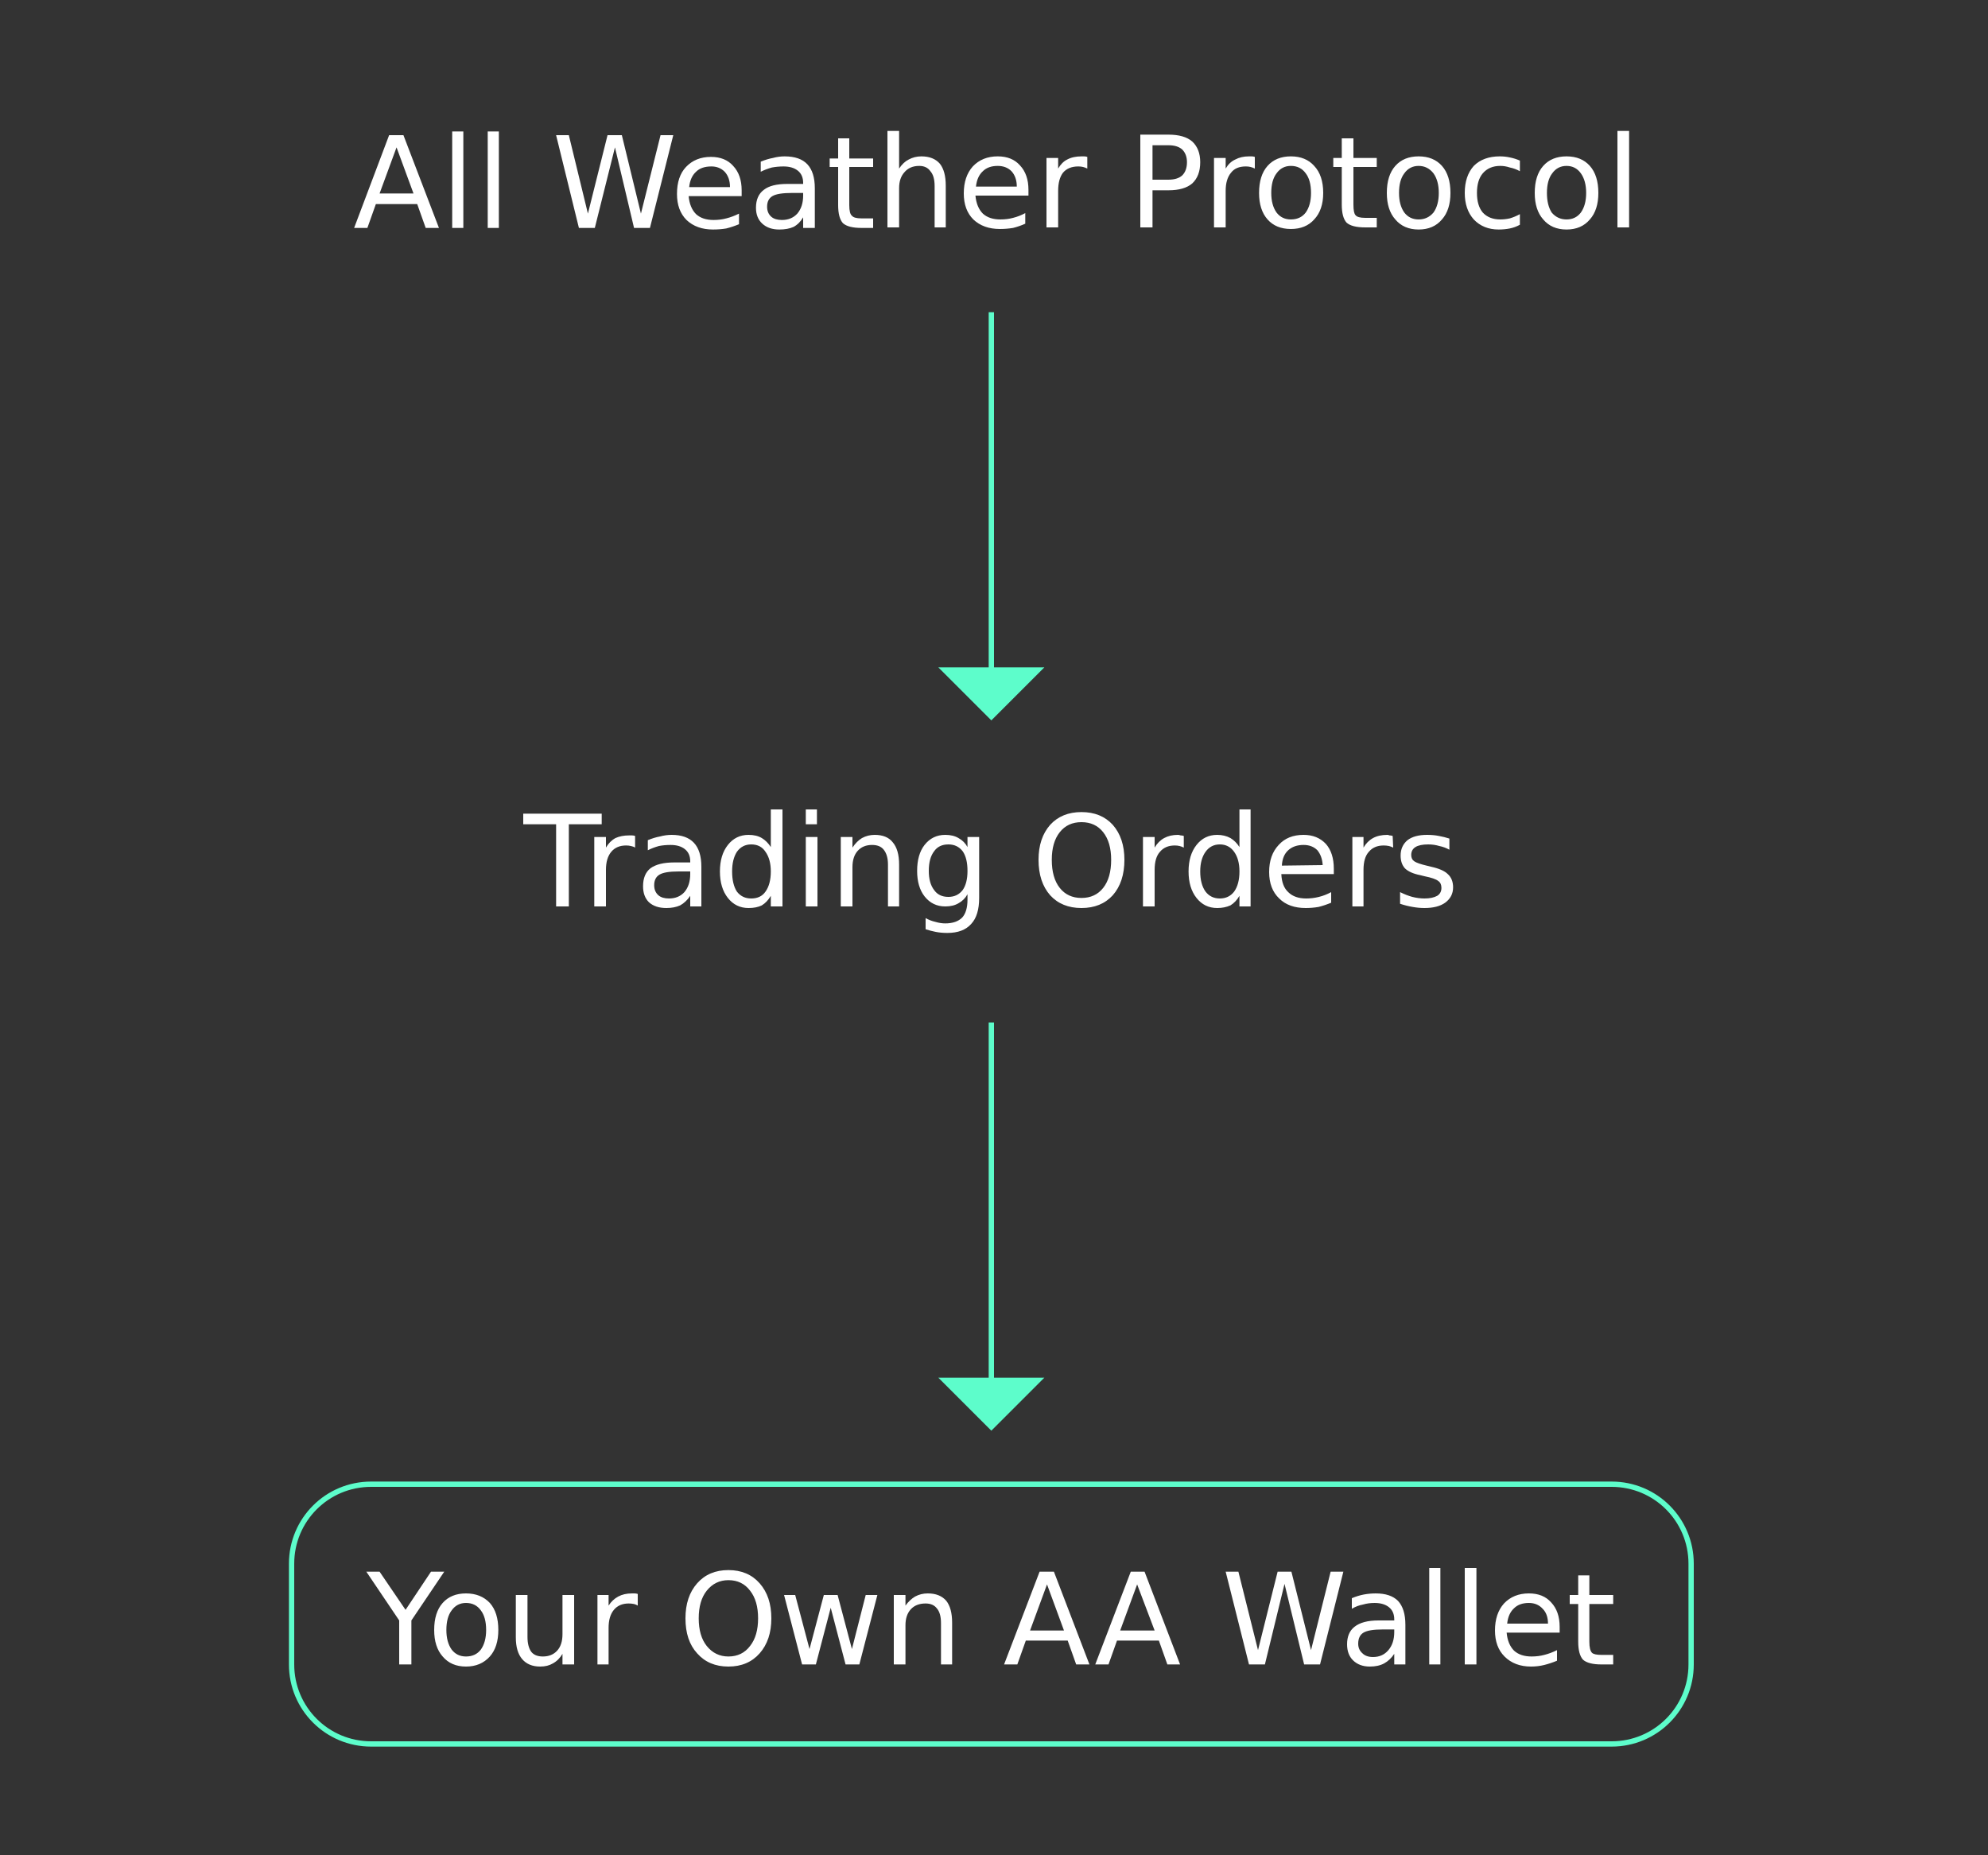 <svg version="1.2" xmlns="http://www.w3.org/2000/svg" viewBox="0 0 375 350" width="375" height="350">
	<rect x="0" y="0" width="375" height="350" fill="#333333" stroke="none"/>
	<title>New Project</title>
	<style>
		.s0 { fill: #ffffff } 
		.s1 { fill: #5dfdcb } 
		.s2 { fill: none;stroke: #5dfdcb;stroke-miterlimit:100 } 
	</style>
	<path id="All Weather Protocol" class="s0" aria-label="All Weather Protocol"  d="m78 36.5l-3.2-8.7-3.2 8.7zm-11.2 6.5l6.6-17.5h2.7l6.7 17.5h-2.5l-1.6-4.5h-7.8l-1.6 4.5zm18.5 0v-18.2h2.1v18.2zm6.7 0v-18.2h2.1v18.2zm17.2 0l-4.3-17.5h2.4l3.6 14.8 3.7-14.8h2.7l3.6 14.8 3.7-14.8h2.4l-4.4 17.5h-3l-3.6-15.2-3.8 15.2zm30.7-7.1v1.1h-10q0.2 2.2 1.4 3.4 1.2 1.1 3.3 1.1 1.3 0 2.4-0.3 1.2-0.3 2.4-0.9v2q-1.2 0.5-2.4 0.8-1.2 0.2-2.5 0.2-3.1 0-5-1.8-1.8-1.8-1.8-4.9 0-3.3 1.7-5.1 1.8-1.9 4.7-1.9 2.7 0 4.2 1.7 1.6 1.7 1.6 4.6zm-9.9-0.6h7.7q0-1.8-1-2.9-1-1-2.5-1-1.9 0-2.9 1-1.1 1-1.3 2.9zm21.5 1.1h-2.1q-2.7 0-3.7 0.6-1 0.6-1 2 0 1.2 0.8 1.9 0.7 0.6 2 0.6 1.8 0 2.9-1.2 1.1-1.3 1.1-3.4zm2.2-0.9v7.5h-2.2v-2q-0.7 1.2-1.8 1.8-1.1 0.5-2.7 0.5-2 0-3.2-1.1-1.2-1.1-1.2-3 0-2.3 1.5-3.4 1.4-1.1 4.4-1.1h3v-0.2q0-1.5-1-2.3-1-0.8-2.7-0.8-1.1 0-2.2 0.2-1.1 0.3-2.1 0.8v-1.9q1.2-0.5 2.3-0.7 1.1-0.3 2.2-0.3 2.9 0 4.3 1.5 1.4 1.5 1.4 4.5zm4.4-9.4h2.1v3.8h4.5v1.6h-4.5v7.2q0 1.6 0.5 2 0.4 0.5 1.8 0.5h2.2v1.8h-2.2q-2.5 0-3.5-0.9-0.9-1-0.9-3.4v-7.2h-1.6v-1.6h1.6zm20.3 8.9v7.9h-2.1v-7.8q0-1.9-0.8-2.8-0.7-1-2.1-1-1.8 0-2.8 1.2-1 1.1-1 3v7.4h-2.2v-18.2h2.2v7.1q0.8-1.2 1.8-1.7 1.1-0.6 2.4-0.6 2.3 0 3.5 1.4 1.1 1.4 1.1 4.1zm15.6 0.8v1.1h-10q0.2 2.2 1.4 3.4 1.2 1.1 3.3 1.1 1.3 0 2.4-0.3 1.2-0.3 2.3-0.9v2q-1.1 0.5-2.3 0.8-1.2 0.2-2.5 0.2-3.1 0-5-1.8-1.8-1.8-1.8-4.9 0-3.2 1.7-5.1 1.8-1.9 4.7-1.9 2.7 0 4.2 1.7 1.6 1.7 1.6 4.6zm-9.9-0.6h7.7q0-1.8-1-2.9-1-1-2.6-1-1.8 0-2.8 1-1.1 1-1.3 2.9zm21-5.6v2.2q-0.4-0.2-0.8-0.3-0.4-0.1-0.9-0.1-1.9 0-2.9 1.2-0.9 1.2-0.9 3.4v6.9h-2.2v-13.1h2.2v2q0.7-1.2 1.7-1.7 1.1-0.6 2.7-0.6 0.2 0 0.5 0 0.3 0 0.6 0.1zm15.3-2.2h-3v6.5h3q1.7 0 2.6-0.8 0.9-0.9 0.9-2.5 0-1.5-0.9-2.4-0.9-0.8-2.6-0.8zm-5.3 15.5v-17.5h5.3q3 0 4.5 1.3 1.5 1.4 1.5 3.9 0 2.6-1.5 4-1.5 1.3-4.5 1.3h-3v7zm21.6-13.3v2.2q-0.4-0.2-0.8-0.3-0.4-0.1-0.9-0.1-1.9 0-2.8 1.2-1 1.2-1 3.4v6.9h-2.2v-13.1h2.2v2q0.7-1.2 1.8-1.7 1.1-0.6 2.6-0.6 0.2 0 0.5 0 0.3 0 0.6 0.1zm6.8 1.7q-1.7 0-2.7 1.4-1 1.3-1 3.7 0 2.3 1 3.7 1 1.3 2.7 1.3 1.8 0 2.8-1.3 1-1.4 1-3.7 0-2.4-1-3.7-1-1.4-2.8-1.4zm0-1.8q2.8 0 4.4 1.8 1.7 1.8 1.7 5.1 0 3.2-1.7 5-1.6 1.8-4.4 1.8-2.8 0-4.4-1.8-1.6-1.8-1.6-5 0-3.3 1.6-5.1 1.6-1.8 4.4-1.8zm9.6-3.4h2.2v3.7h4.4v1.7h-4.4v7.1q0 1.6 0.4 2 0.4 0.5 1.8 0.5h2.2v1.8h-2.2q-2.5 0-3.5-0.9-0.9-1-0.9-3.4v-7.1h-1.6v-1.7h1.6zm14.5 5.2q-1.7 0-2.7 1.4-1 1.3-1 3.7 0 2.3 1 3.7 1 1.3 2.7 1.3 1.7 0 2.8-1.3 1-1.4 1-3.7 0-2.3-1-3.7-1.1-1.4-2.8-1.4zm0-1.8q2.8 0 4.4 1.8 1.6 1.8 1.6 5.1 0 3.2-1.6 5-1.6 1.9-4.4 1.9-2.8 0-4.4-1.9-1.6-1.8-1.6-5 0-3.3 1.6-5.1 1.6-1.8 4.4-1.8zm19.1 0.8v2q-0.9-0.5-1.9-0.7-0.9-0.3-1.8-0.3-2.1 0-3.3 1.4-1.1 1.3-1.1 3.7 0 2.4 1.1 3.7 1.2 1.3 3.3 1.3 0.9 0 1.8-0.2 1-0.3 1.9-0.8v2q-0.9 0.5-1.9 0.7-1 0.2-2.1 0.2-2.9 0-4.7-1.9-1.7-1.9-1.7-5 0-3.2 1.7-5.1 1.8-1.8 4.9-1.8 1 0 1.9 0.2 1 0.2 1.9 0.6zm8.8 1q-1.7 0-2.7 1.4-1 1.3-1 3.7 0 2.3 0.9 3.7 1.1 1.3 2.8 1.3 1.7 0 2.7-1.3 1-1.4 1-3.7 0-2.3-1-3.7-1-1.4-2.7-1.4zm0-1.8q2.8 0 4.4 1.8 1.6 1.8 1.6 5.1 0 3.2-1.6 5-1.6 1.9-4.4 1.9-2.8 0-4.4-1.9-1.6-1.8-1.6-5 0-3.3 1.6-5.1 1.6-1.8 4.4-1.8zm9.6 13.4v-18.2h2.2v18.2z"/>
	<path id="Shape 1" class="s1" d="m186.5 58.9h1v67h9.5l-10 10-10-10h9.5z"/>
	<path id="Shape 1 copy" class="s1" d="m186.5 192.9h1v67h9.5l-10 10-10-10h9.5z"/>
	<path id="Trade Orders" class="s0" aria-label="Trade Orders"  d="m98.7 155.5v-2h14.8v2h-6.2v15.5h-2.4v-15.5zm21.1 2.2v2.2q-0.3-0.2-0.8-0.3-0.4-0.1-0.9-0.1-1.8 0-2.8 1.2-1 1.2-1 3.4v6.9h-2.2v-13.1h2.2v2q0.7-1.2 1.8-1.8 1.1-0.5 2.6-0.5 0.2 0 0.5 0 0.3 0 0.6 0.1zm10.4 6.7h-2.2q-2.6 0-3.6 0.6-1 0.6-1 2 0 1.2 0.8 1.9 0.7 0.6 2 0.6 1.8 0 2.9-1.2 1.1-1.3 1.1-3.4zm2.1-0.9v7.5h-2.1v-2q-0.8 1.2-1.9 1.8-1.1 0.5-2.6 0.5-2.1 0-3.3-1.1-1.1-1.1-1.1-3 0-2.3 1.4-3.4 1.5-1.1 4.5-1.1h3v-0.2q0-1.5-1-2.3-1-0.8-2.7-0.8-1.2 0-2.2 0.2-1.1 0.3-2.1 0.8v-1.9q1.2-0.5 2.3-0.7 1.1-0.3 2.2-0.3 2.8 0 4.2 1.5 1.4 1.5 1.4 4.5zm13.1-3.7v-7.1h2.2v18.3h-2.2v-2q-0.7 1.2-1.7 1.8-1 0.5-2.5 0.5-2.4 0-3.9-1.9-1.5-1.9-1.5-5 0-3.1 1.5-5 1.5-1.9 3.9-1.9 1.5 0 2.5 0.6 1 0.6 1.7 1.7zm-7.3 4.6q0 2.4 0.9 3.8 1 1.3 2.7 1.3 1.8 0 2.7-1.3 1-1.4 1-3.8 0-2.3-1-3.7-0.9-1.4-2.7-1.4-1.7 0-2.7 1.4-0.9 1.4-0.9 3.7zm13.9 6.6v-13.1h2.2v13.1zm0-15.5v-2.8h2.1v2.8zm17.6 7.6v7.9h-2.1v-7.9q0-1.8-0.8-2.8-0.7-0.9-2.2-0.9-1.7 0-2.7 1.1-1 1.1-1 3.1v7.4h-2.2v-13.1h2.2v2q0.8-1.2 1.8-1.8 1.1-0.6 2.4-0.6 2.3 0 3.4 1.4 1.2 1.4 1.2 4.2zm12.9 1.2q0-2.4-0.9-3.7-1-1.3-2.7-1.3-1.8 0-2.7 1.3-1 1.3-1 3.7 0 2.3 1 3.6 0.9 1.3 2.7 1.3 1.7 0 2.7-1.3 0.9-1.3 0.9-3.6zm2.2-6.4v11.5q0 3.3-1.5 4.9-1.5 1.7-4.5 1.7-1.2 0-2.2-0.2-1-0.2-1.9-0.5v-2.1q0.9 0.5 1.8 0.7 1 0.3 1.9 0.3 2.1 0 3.2-1.1 1-1.1 1-3.4v-1q-0.6 1.1-1.7 1.7-1 0.6-2.5 0.6-2.4 0-3.9-1.9-1.4-1.8-1.4-4.8 0-3.1 1.4-4.9 1.5-1.9 3.9-1.9 1.5 0 2.5 0.6 1.1 0.6 1.7 1.7v-1.9zm19.3-2.8q-2.6 0-4.1 1.9-1.5 1.9-1.5 5.2 0 3.4 1.5 5.3 1.5 1.9 4.1 1.9 2.6 0 4.1-1.9 1.5-1.9 1.5-5.3 0-3.3-1.5-5.2-1.5-1.9-4.1-1.9zm0-1.9q3.7 0 5.9 2.4 2.2 2.5 2.2 6.6 0 4.2-2.2 6.7-2.2 2.4-5.9 2.4-3.7 0-5.9-2.4-2.2-2.5-2.2-6.7 0-4.1 2.2-6.6 2.2-2.4 5.9-2.4zm19.3 4.5v2.2q-0.4-0.2-0.8-0.3-0.4-0.1-0.9-0.1-1.8 0-2.8 1.2-1 1.1-1 3.4v6.9h-2.2v-13.1h2.2v2q0.7-1.2 1.8-1.8 1.1-0.6 2.6-0.6 0.2 0 0.5 0.1 0.3 0 0.6 0.1zm10.5 2.1v-7.1h2.1v18.3h-2.1v-2q-0.7 1.2-1.7 1.8-1.1 0.5-2.5 0.5-2.4 0-3.9-1.9-1.5-1.9-1.5-5 0-3.1 1.5-5 1.5-1.9 3.9-1.9 1.4 0 2.5 0.6 1 0.6 1.7 1.7zm-7.4 4.6q0 2.4 1 3.8 1 1.3 2.7 1.3 1.7 0 2.7-1.3 1-1.4 1-3.8 0-2.3-1-3.7-1-1.4-2.7-1.4-1.7 0-2.7 1.4-1 1.4-1 3.7zm25.2-0.5v1h-9.9q0.1 2.3 1.3 3.4 1.2 1.2 3.4 1.2 1.2 0 2.4-0.3 1.2-0.3 2.3-0.9v2q-1.2 0.5-2.4 0.8-1.2 0.2-2.4 0.2-3.2 0-5-1.8-1.9-1.8-1.9-5 0-3.2 1.8-5.1 1.7-1.9 4.7-1.9 2.6 0 4.2 1.7 1.5 1.7 1.5 4.7zm-9.8-0.6l7.7-0.1q-0.1-1.7-1-2.8-1-1-2.6-1-1.8 0-2.9 1-1.1 1-1.2 2.9zm20.9-5.6l0.1 2.2q-0.4-0.2-0.8-0.3-0.5-0.1-1-0.1-1.8 0-2.8 1.2-1 1.1-1 3.4v6.9h-2.1v-13.1h2.1v2q0.7-1.2 1.8-1.8 1.1-0.6 2.7-0.6 0.2 0 0.4 0.1 0.3 0 0.6 0.1zm10.7 0.5v2.1q-0.9-0.5-1.9-0.7-1-0.3-2.1-0.3-1.6 0-2.4 0.5-0.8 0.5-0.8 1.5 0 0.8 0.6 1.2 0.6 0.4 2.3 0.8l0.8 0.2q2.3 0.5 3.2 1.4 1 0.9 1 2.5 0 1.8-1.5 2.9-1.4 1-3.9 1-1.1 0-2.2-0.2-1.2-0.2-2.4-0.6v-2.2q1.2 0.6 2.3 0.9 1.2 0.3 2.3 0.3 1.5 0 2.4-0.5 0.8-0.5 0.8-1.5 0-0.9-0.6-1.3-0.6-0.5-2.6-0.9l-0.8-0.2q-2-0.4-2.9-1.3-0.8-0.9-0.8-2.4 0-1.8 1.3-2.9 1.3-1 3.7-1 1.2 0 2.2 0.2 1.1 0.2 2 0.5z"/>
	<path id="Your Own AA Wallet" class="s0" aria-label="Your Own AA Wallet"  d="m75.3 305.7l-6.2-9.2h2.5l4.9 7.2 4.8-7.2h2.5l-6.2 9.2v8.3h-2.3zm12.6-3.3q-1.7 0-2.7 1.4-1 1.3-1 3.7 0 2.3 1 3.7 1 1.3 2.7 1.3 1.8 0 2.8-1.3 1-1.4 1-3.7 0-2.4-1-3.7-1-1.4-2.8-1.4zm0-1.8q2.8 0 4.5 1.8 1.6 1.8 1.6 5.1 0 3.2-1.6 5-1.7 1.9-4.5 1.9-2.8 0-4.4-1.9-1.6-1.8-1.6-5 0-3.3 1.6-5.1 1.6-1.8 4.4-1.8zm9.4 8.3v-8h2.2v7.9q0 1.8 0.7 2.8 0.7 0.9 2.2 0.9 1.7 0 2.7-1.1 1-1.1 1-3.1v-7.4h2.2v13.1h-2.2v-2q-0.7 1.2-1.8 1.8-1 0.6-2.4 0.6-2.2 0-3.4-1.4-1.2-1.4-1.2-4.1zm5.4-8.3zm17.6 0.1v2.2q-0.3-0.2-0.7-0.3-0.5-0.1-1-0.1-1.8 0-2.8 1.2-1 1.2-1 3.4v6.9h-2.1v-13.1h2.1v2q0.7-1.1 1.8-1.7 1.1-0.6 2.6-0.6 0.3 0 0.5 0 0.3 0 0.6 0.1zm17.1-2.6q-2.5 0-4.1 2-1.5 1.9-1.5 5.2 0 3.3 1.5 5.2 1.6 2 4.1 2 2.6 0 4.1-2 1.5-1.9 1.5-5.2 0-3.3-1.5-5.2-1.5-2-4.1-2zm0-1.9q3.7 0 5.9 2.5 2.2 2.5 2.2 6.6 0 4.1-2.2 6.6-2.2 2.5-5.9 2.5-3.7 0-5.9-2.5-2.2-2.4-2.2-6.6 0-4.1 2.2-6.6 2.2-2.5 5.9-2.5zm13.9 17.8l-3.4-13.1h2.1l2.7 10.2 2.7-10.2h2.6l2.7 10.2 2.6-10.2h2.2l-3.4 13.1h-2.6l-2.8-10.7-2.8 10.7zm28.3-7.9v7.9h-2.1v-7.8q0-1.9-0.8-2.8-0.7-0.9-2.1-0.9-1.8 0-2.8 1.1-1 1.1-1 3v7.4h-2.2v-13.1h2.2v2q0.8-1.1 1.8-1.7 1.1-0.6 2.4-0.6 2.3 0 3.5 1.4 1.1 1.4 1.1 4.1zm21.1 1.5l-3.2-8.7-3.2 8.7zm-11.3 6.4l6.7-17.5h2.7l6.7 17.5h-2.5l-1.6-4.5h-7.9l-1.6 4.5zm28.4-6.4l-3.3-8.7-3.2 8.7zm-11.2 6.4l6.7-17.5h2.6l6.7 17.5h-2.4l-1.6-4.5h-7.9l-1.6 4.5zm29 0l-4.4-17.5h2.4l3.7 14.8 3.7-14.8h2.6l3.7 14.8 3.7-14.8h2.4l-4.4 17.5h-3l-3.7-15.2-3.7 15.2zm27.4-6.6h-2.2q-2.6 0-3.6 0.6-1 0.6-1 2.1 0 1.1 0.8 1.8 0.7 0.7 2 0.7 1.8 0 2.9-1.3 1.1-1.3 1.1-3.4zm2.1-0.9v7.5h-2.1v-2q-0.8 1.2-1.9 1.8-1.1 0.6-2.7 0.6-2 0-3.2-1.2-1.1-1.1-1.1-3 0-2.2 1.4-3.3 1.5-1.2 4.5-1.2h3v-0.2q0-1.5-1-2.3-1-0.8-2.7-0.8-1.2 0-2.2 0.3-1.1 0.2-2.1 0.8v-2q1.2-0.5 2.3-0.7 1.1-0.2 2.2-0.2 2.8 0 4.2 1.4 1.4 1.5 1.4 4.5zm4.5 7.5v-18.2h2.1v18.2zm6.7 0v-18.2h2.2v18.2zm17.9-7.1v1.1h-10q0.2 2.2 1.4 3.4 1.2 1.1 3.3 1.1 1.3 0 2.4-0.3 1.2-0.3 2.4-0.9v2q-1.2 0.5-2.4 0.8-1.2 0.3-2.5 0.3-3.1 0-5-1.9-1.8-1.8-1.8-4.9 0-3.2 1.7-5.1 1.8-1.9 4.7-1.9 2.7 0 4.2 1.7 1.6 1.7 1.6 4.6zm-9.9-0.6h7.7q0-1.8-1-2.8-1-1.1-2.6-1.1-1.8 0-2.8 1-1.1 1-1.3 2.9zm13.4-9.1h2.1v3.7h4.5v1.7h-4.5v7.1q0 1.6 0.5 2.1 0.4 0.4 1.8 0.4h2.2v1.8h-2.2q-2.5 0-3.5-0.9-0.9-1-0.9-3.4v-7.1h-1.6v-1.7h1.6z"/>
	<path id="Shape 2" class="s2" d="m70 280h234c8.3 0 15 6.7 15 15v19c0 8.3-6.7 15-15 15h-234c-8.3 0-15-6.7-15-15v-19c0-8.3 6.7-15 15-15z"/>
</svg>